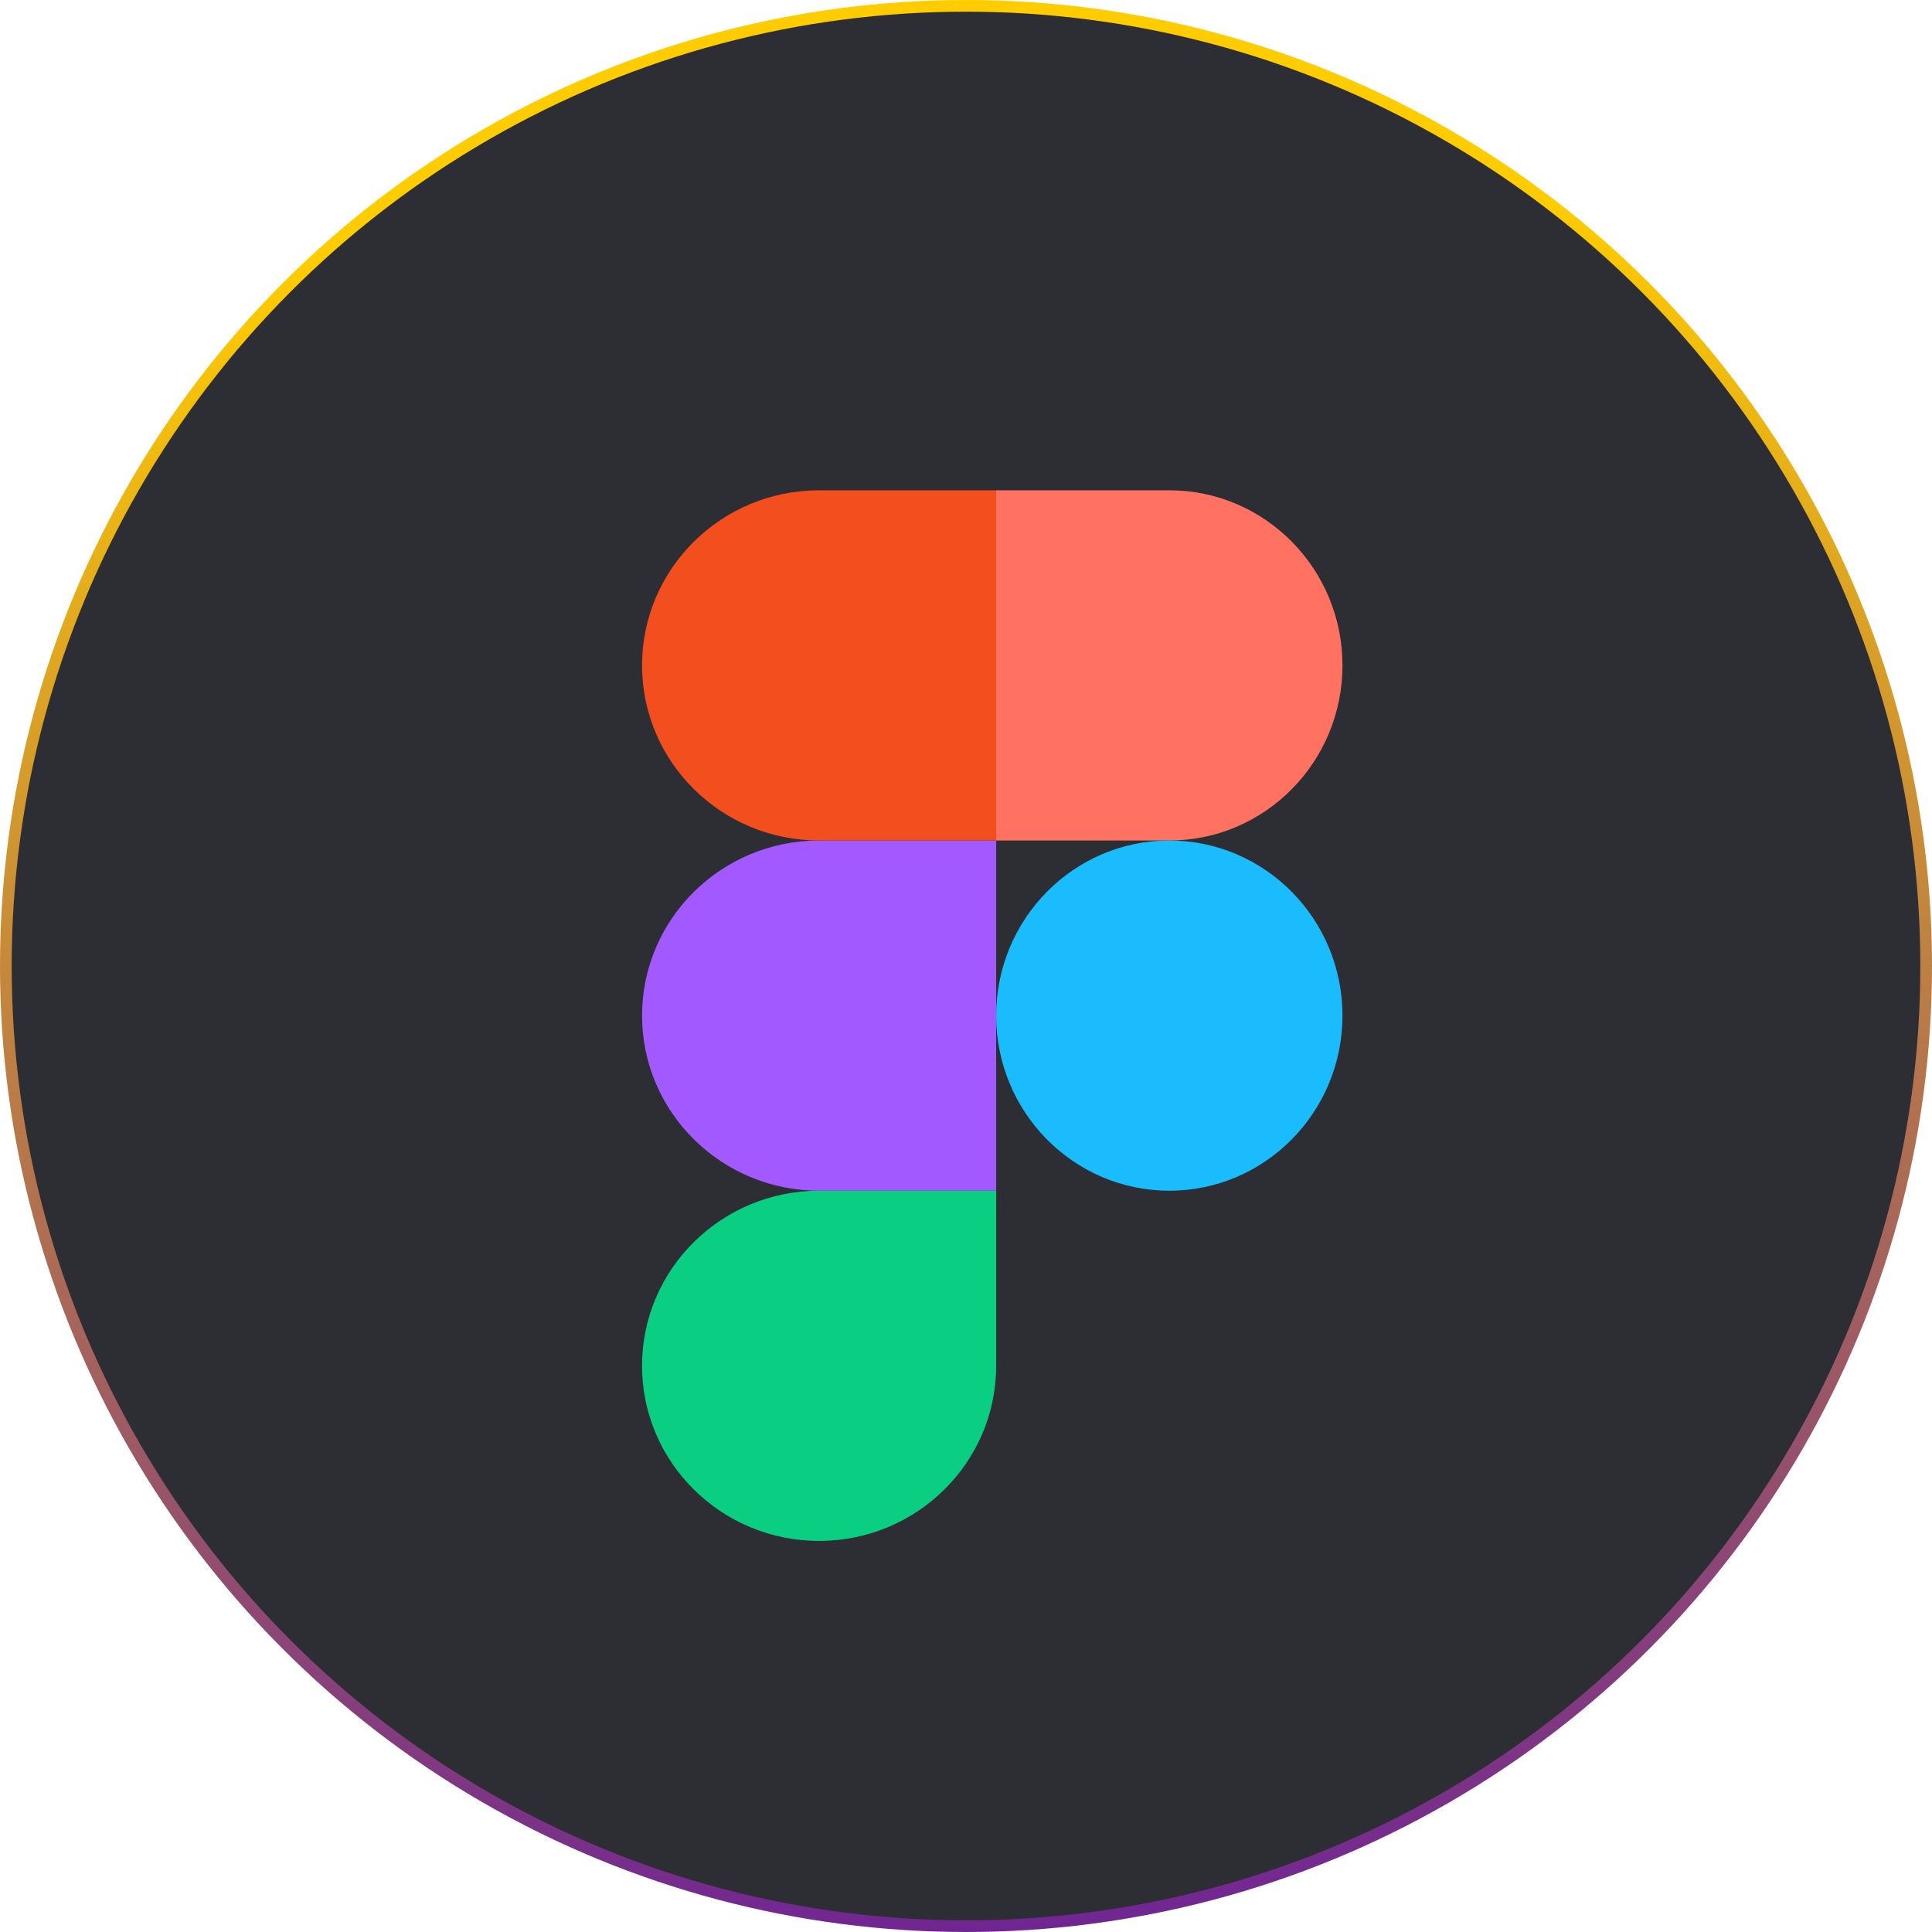 <?xml version="1.0" encoding="UTF-8"?> <svg xmlns="http://www.w3.org/2000/svg" width="331" height="331" viewBox="0 0 331 331" fill="none"> <circle cx="165.5" cy="165.5" r="164.5" fill="#2D2D34" stroke="url(#paint0_linear)" stroke-width="2"></circle> <path d="M140.333 264C157.077 264 170.667 250.56 170.667 234V204H140.333C123.589 204 110 217.44 110 234C110 250.56 123.589 264 140.333 264Z" fill="#0ACF83"></path> <path d="M110 174C110 157.44 123.589 144 140.333 144H170.667V204H140.333C123.589 204 110 190.56 110 174Z" fill="#A259FF"></path> <path d="M110 114C110 97.44 123.589 84 140.333 84H170.667V144H140.333C123.589 144 110 130.56 110 114Z" fill="#F24E1E"></path> <path d="M170.667 84H200.333C216.709 84 230 97.44 230 114C230 130.56 216.709 144 200.333 144H170.667V84Z" fill="#FF7262"></path> <path d="M230 174C230 190.56 216.709 204 200.333 204C183.957 204 170.667 190.56 170.667 174C170.667 157.44 183.957 144 200.333 144C216.709 144 230 157.44 230 174Z" fill="#1ABCFE"></path> <defs> <linearGradient id="paint0_linear" x1="138.292" y1="377.216" x2="122.108" y2="41.751" gradientUnits="userSpaceOnUse"> <stop stop-color="#5A0CA8"></stop> <stop offset="1" stop-color="#FFCC00"></stop> </linearGradient> </defs> </svg> 